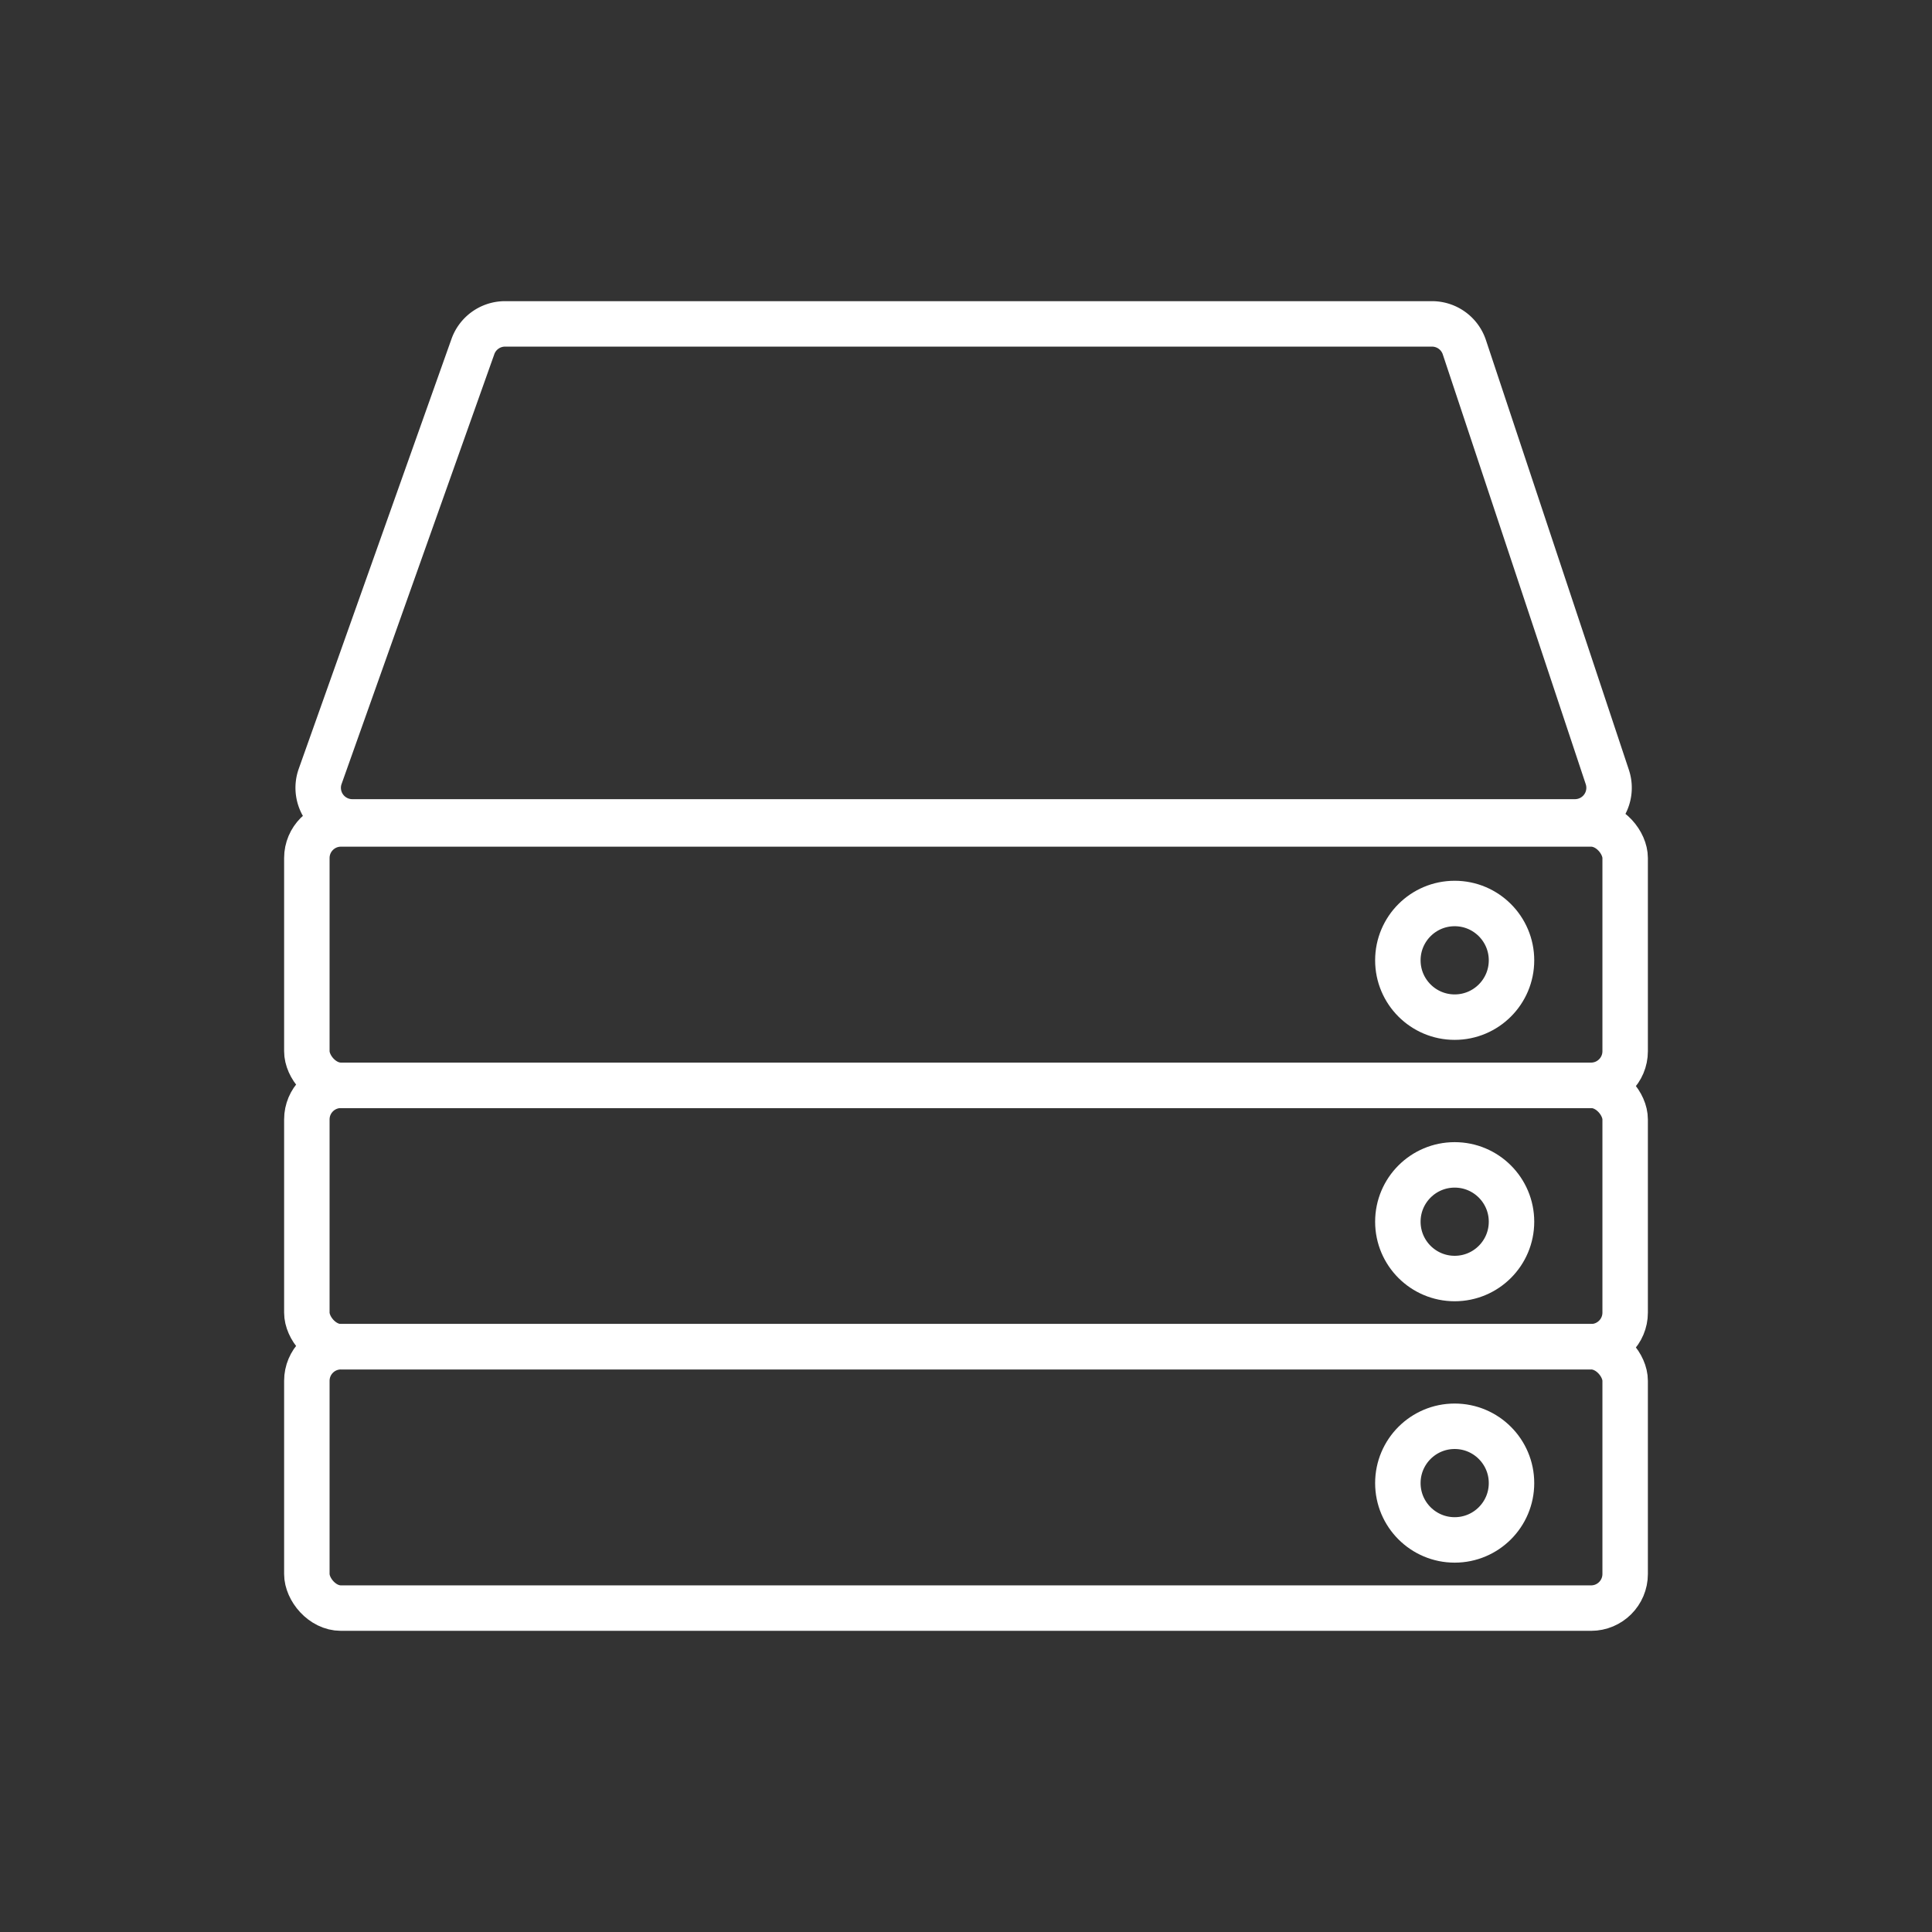 <svg id="Layer_1" data-name="Layer 1" xmlns="http://www.w3.org/2000/svg" viewBox="0 0 170 170"><rect x="0" y="0" width="170" height="170" fill="#333333" stroke="none"/><defs><style>.cls-1{fill:none;stroke:#fff;stroke-width:4px;}</style></defs><title>icon-database</title><g id="Fase-6"><g id="Product"><g id="icon-database"><rect id="Rectangle-14" class="cls-1" x="27" y="72.5" width="116" height="23" rx="3" ry="3"/><circle id="Oval-6" class="cls-1" cx="128" cy="84.5" r="5"/><path id="Rectangle-14-2" data-name="Rectangle-14" class="cls-1" d="M44.44,28.5H126a3,3,0,0,1,2.85,2.05l12.58,37.82h0a3,3,0,0,1-2.85,3.95H31a3,3,0,0,1-2.83-4L41.61,30.5h0A3,3,0,0,1,44.44,28.5Z"/><rect id="Rectangle-14-3" data-name="Rectangle-14" class="cls-1" x="27" y="95.5" width="116" height="23" rx="3" ry="3"/><circle id="Oval-6-2" data-name="Oval-6" class="cls-1" cx="128" cy="107.5" r="5"/><rect id="Rectangle-14-4" data-name="Rectangle-14" class="cls-1" x="27" y="118.5" width="116" height="23" rx="3" ry="3"/><circle id="Oval-6-3" data-name="Oval-6" class="cls-1" cx="128" cy="130.5" r="5"/></g></g></g></svg>